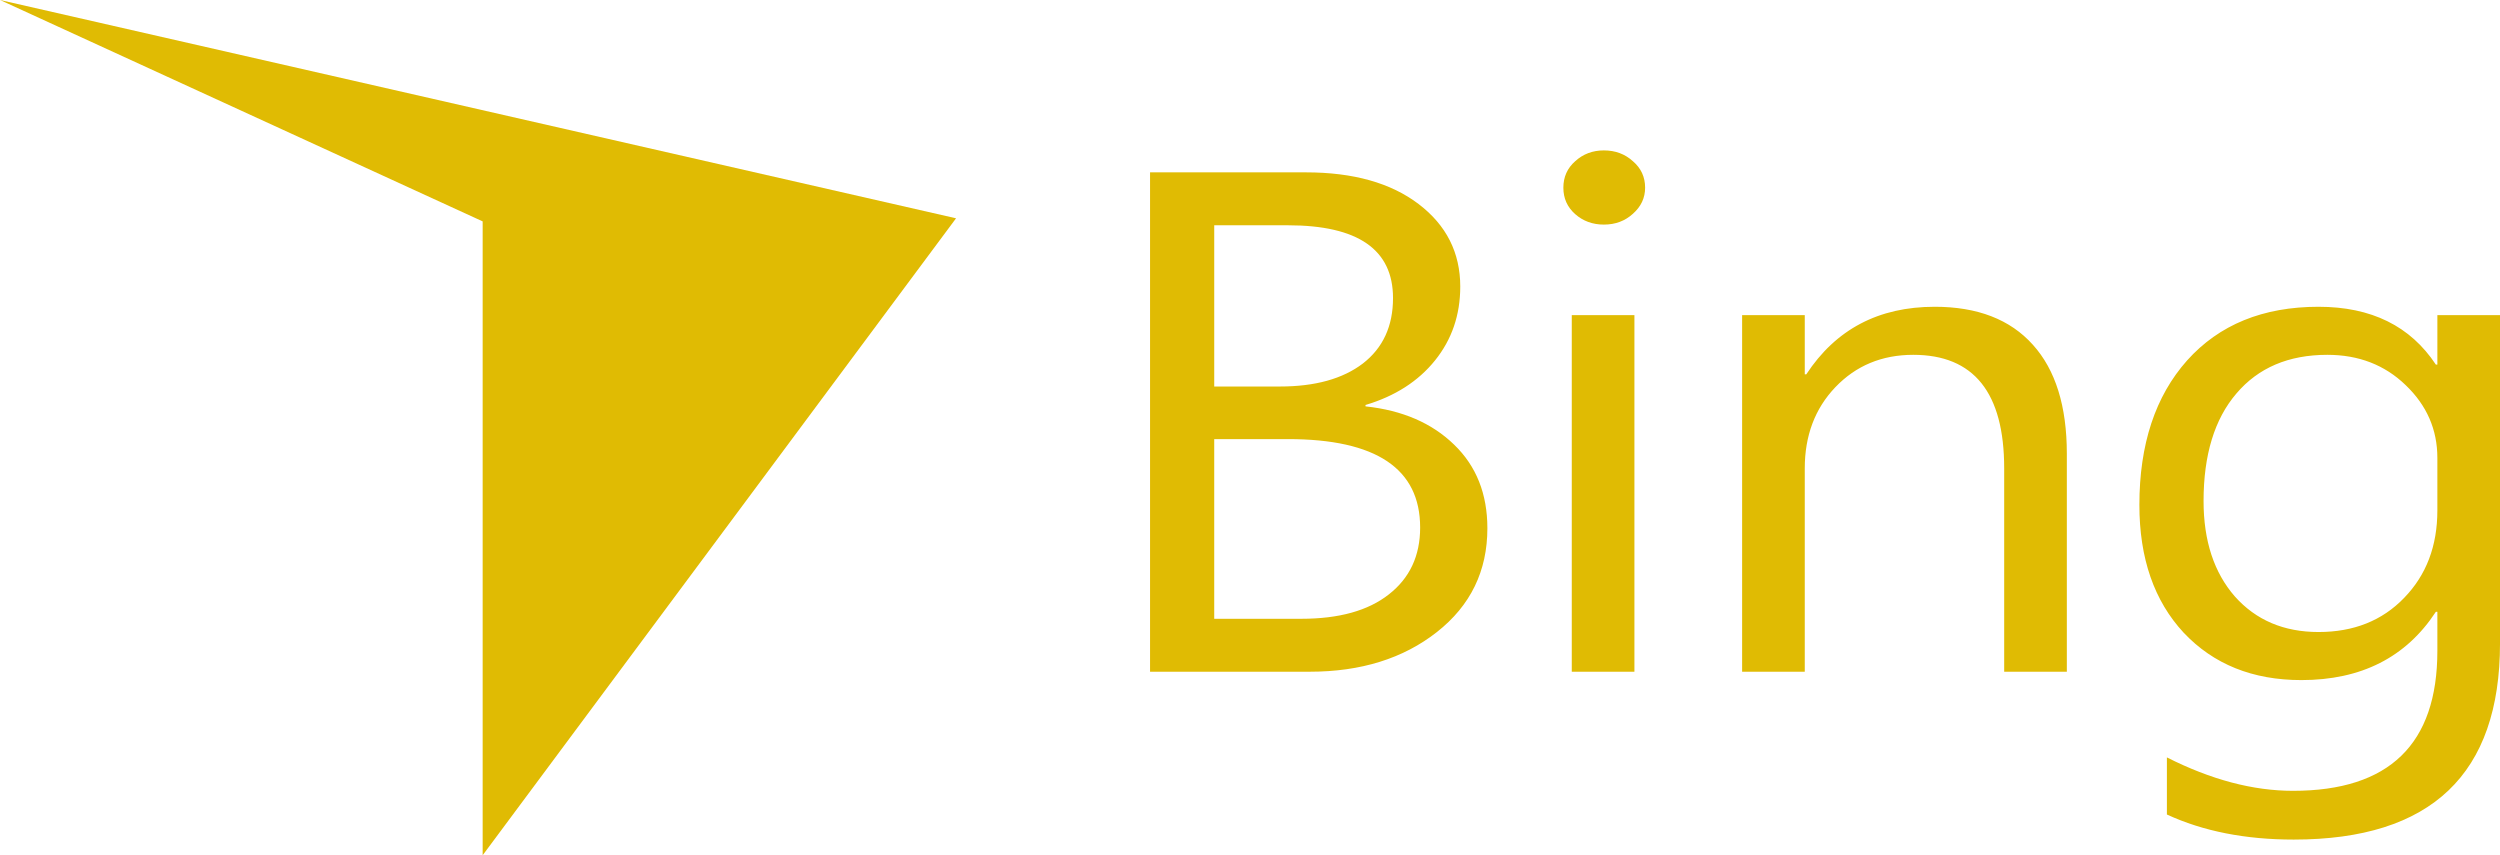 <?xml version="1.0" encoding="UTF-8" standalone="no"?>
<!-- Generator: Adobe Illustrator 17.0.0, SVG Export Plug-In . SVG Version: 6.00 Build 0)  -->

<svg
   xmlns:dc="http://purl.org/dc/elements/1.1/"
   xmlns:cc="http://creativecommons.org/ns#"
   xmlns:rdf="http://www.w3.org/1999/02/22-rdf-syntax-ns#"
   xmlns:svg="http://www.w3.org/2000/svg"
   xmlns="http://www.w3.org/2000/svg"
   xmlns:sodipodi="http://sodipodi.sourceforge.net/DTD/sodipodi-0.dtd"
   xmlns:inkscape="http://www.inkscape.org/namespaces/inkscape"
   version="1.0"
   id="Layer_1"
   x="0px"
   y="0px"
   width="571.904"
   height="195.646"
   viewBox="0 0 571.904 195.646"
   enable-background="new 0 0 1296 484"
   xml:space="preserve"
   inkscape:version="0.91 r13725"
   sodipodi:docname="Bing logo unused.svg"><defs
   id="defs5469"><clipPath
     clipPathUnits="userSpaceOnUse"
     id="clipPath4249"><path
       style="fill:#ffff53;fill-opacity:0.598;fill-rule:nonzero;stroke:none;stroke-width:1.067;stroke-linecap:square;stroke-linejoin:miter;stroke-miterlimit:2.613;stroke-dasharray:none;stroke-opacity:1"
       d="m 94.561,386.302 a 20.278,20.278 0 0 0 -20.276,20.276 20.278,20.278 0 0 0 20.276,20.281 20.278,20.278 0 0 0 20.281,-20.281 20.278,20.278 0 0 0 -20.281,-20.276 z"
       id="path4251"
       inkscape:connector-curvature="0" /></clipPath></defs><sodipodi:namedview
   pagecolor="#ffffff"
   bordercolor="#666666"
   borderopacity="1"
   objecttolerance="10"
   gridtolerance="10"
   guidetolerance="10"
   inkscape:pageopacity="0"
   inkscape:pageshadow="2"
   inkscape:window-width="1366"
   inkscape:window-height="705"
   id="namedview5467"
   showgrid="false"
   inkscape:zoom="0.35355339"
   inkscape:cx="-343.04054"
   inkscape:cy="-122.37324"
   inkscape:window-x="-8"
   inkscape:window-y="-8"
   inkscape:window-maximized="1"
   inkscape:current-layer="Layer_1"
   fit-margin-top="0"
   fit-margin-left="0"
   fit-margin-right="0"
   fit-margin-bottom="0" />







<path
   style="fill:#e0bb03;fill-opacity:1;fill-rule:evenodd;stroke:none;stroke-width:1px;stroke-linecap:butt;stroke-linejoin:miter;stroke-opacity:1"
   d="m 110.414,50.646 0,145 L 218.707,49.939 0,0 Z"
   id="path7862"
   inkscape:connector-curvature="0"
   sodipodi:nodetypes="ccccc" /><path
   style="font-style:normal;font-weight:normal;font-size:170.881px;line-height:125%;font-family:sans-serif;letter-spacing:-4.18px;word-spacing:0px;fill:#e0bb03;fill-opacity:1;stroke:none;stroke-width:1px;stroke-linecap:butt;stroke-linejoin:miter;stroke-opacity:1"
   d="m 366.901,34.407 c -2.564,0 -4.749,0.824 -6.555,2.471 -1.806,1.593 -2.709,3.612 -2.709,6.055 0,2.443 0.903,4.459 2.709,6.053 1.806,1.593 3.991,2.391 6.555,2.391 2.622,0 4.835,-0.822 6.641,-2.469 1.864,-1.646 2.797,-3.638 2.797,-5.975 0,-2.443 -0.933,-4.461 -2.797,-6.055 -1.806,-1.646 -4.019,-2.471 -6.641,-2.471 z m -103.814,5.02 0,114.236 36.529,0 c 11.711,0 21.411,-3.028 29.102,-9.082 7.691,-6.054 11.537,-13.966 11.537,-23.738 0,-7.86 -2.535,-14.233 -7.604,-19.119 -5.069,-4.939 -11.827,-7.861 -20.275,-8.764 l 0,-0.318 c 6.758,-2.018 12.061,-5.418 15.906,-10.197 3.845,-4.78 5.768,-10.409 5.768,-16.889 0,-7.754 -3.175,-14.046 -9.525,-18.879 -6.351,-4.833 -14.945,-7.25 -25.781,-7.25 l -35.656,0 z m 14.682,12.109 16.867,0 c 16.022,0 24.033,5.549 24.033,16.648 0,6.426 -2.302,11.418 -6.904,14.977 -4.603,3.505 -10.925,5.258 -18.965,5.258 l -15.031,0 0,-36.883 z m 164.805,18.641 c -12.818,0 -22.605,5.152 -29.363,15.455 l -0.35,0 0,-13.543 -14.332,0 0,81.574 14.332,0 0,-46.523 c 0,-7.488 2.331,-13.675 6.992,-18.561 4.719,-4.939 10.662,-7.41 17.828,-7.41 13.866,0 20.799,8.657 20.799,25.971 l 0,46.523 14.332,0 0,-49.869 c 0,-10.887 -2.592,-19.198 -7.777,-24.934 -5.185,-5.789 -12.673,-8.684 -22.461,-8.684 z m 87.82,0 c -12.701,0 -22.722,4.089 -30.062,12.268 -7.283,8.179 -10.924,19.199 -10.924,33.061 0,12.215 3.38,21.96 10.139,29.236 6.817,7.223 15.788,10.834 26.916,10.834 13.691,0 23.945,-5.206 30.762,-15.615 l 0.35,0 0,8.924 c 0,21.35 -11.01,32.023 -33.033,32.023 -9.147,0 -18.761,-2.548 -28.84,-7.646 l 0,13.064 c 8.273,3.824 17.944,5.734 29.014,5.734 31.461,0 47.191,-14.977 47.191,-44.93 l 0,-75.041 -14.332,0 0,11.312 -0.35,0 c -5.826,-8.816 -14.77,-13.225 -26.83,-13.225 z m -170.834,1.912 0,81.574 14.332,0 0,-81.574 -14.332,0 z m 172.846,9.08 c 7.166,0 13.137,2.311 17.914,6.932 4.836,4.62 7.254,10.171 7.254,16.65 l 0,12.027 c 0,8.126 -2.535,14.791 -7.604,19.996 -5.01,5.205 -11.536,7.807 -19.576,7.807 -7.924,0 -14.303,-2.708 -19.139,-8.125 -4.777,-5.47 -7.166,-12.747 -7.166,-21.828 0,-10.569 2.505,-18.773 7.516,-24.615 5.01,-5.895 11.945,-8.844 20.801,-8.844 z m -254.637,19.279 16.867,0 c 20.158,0 30.238,6.745 30.238,20.234 0,6.479 -2.389,11.577 -7.166,15.295 -4.719,3.718 -11.391,5.576 -20.014,5.576 l -19.926,0 0,-41.105 z"
   id="text7864"
   inkscape:connector-curvature="0" /></svg>